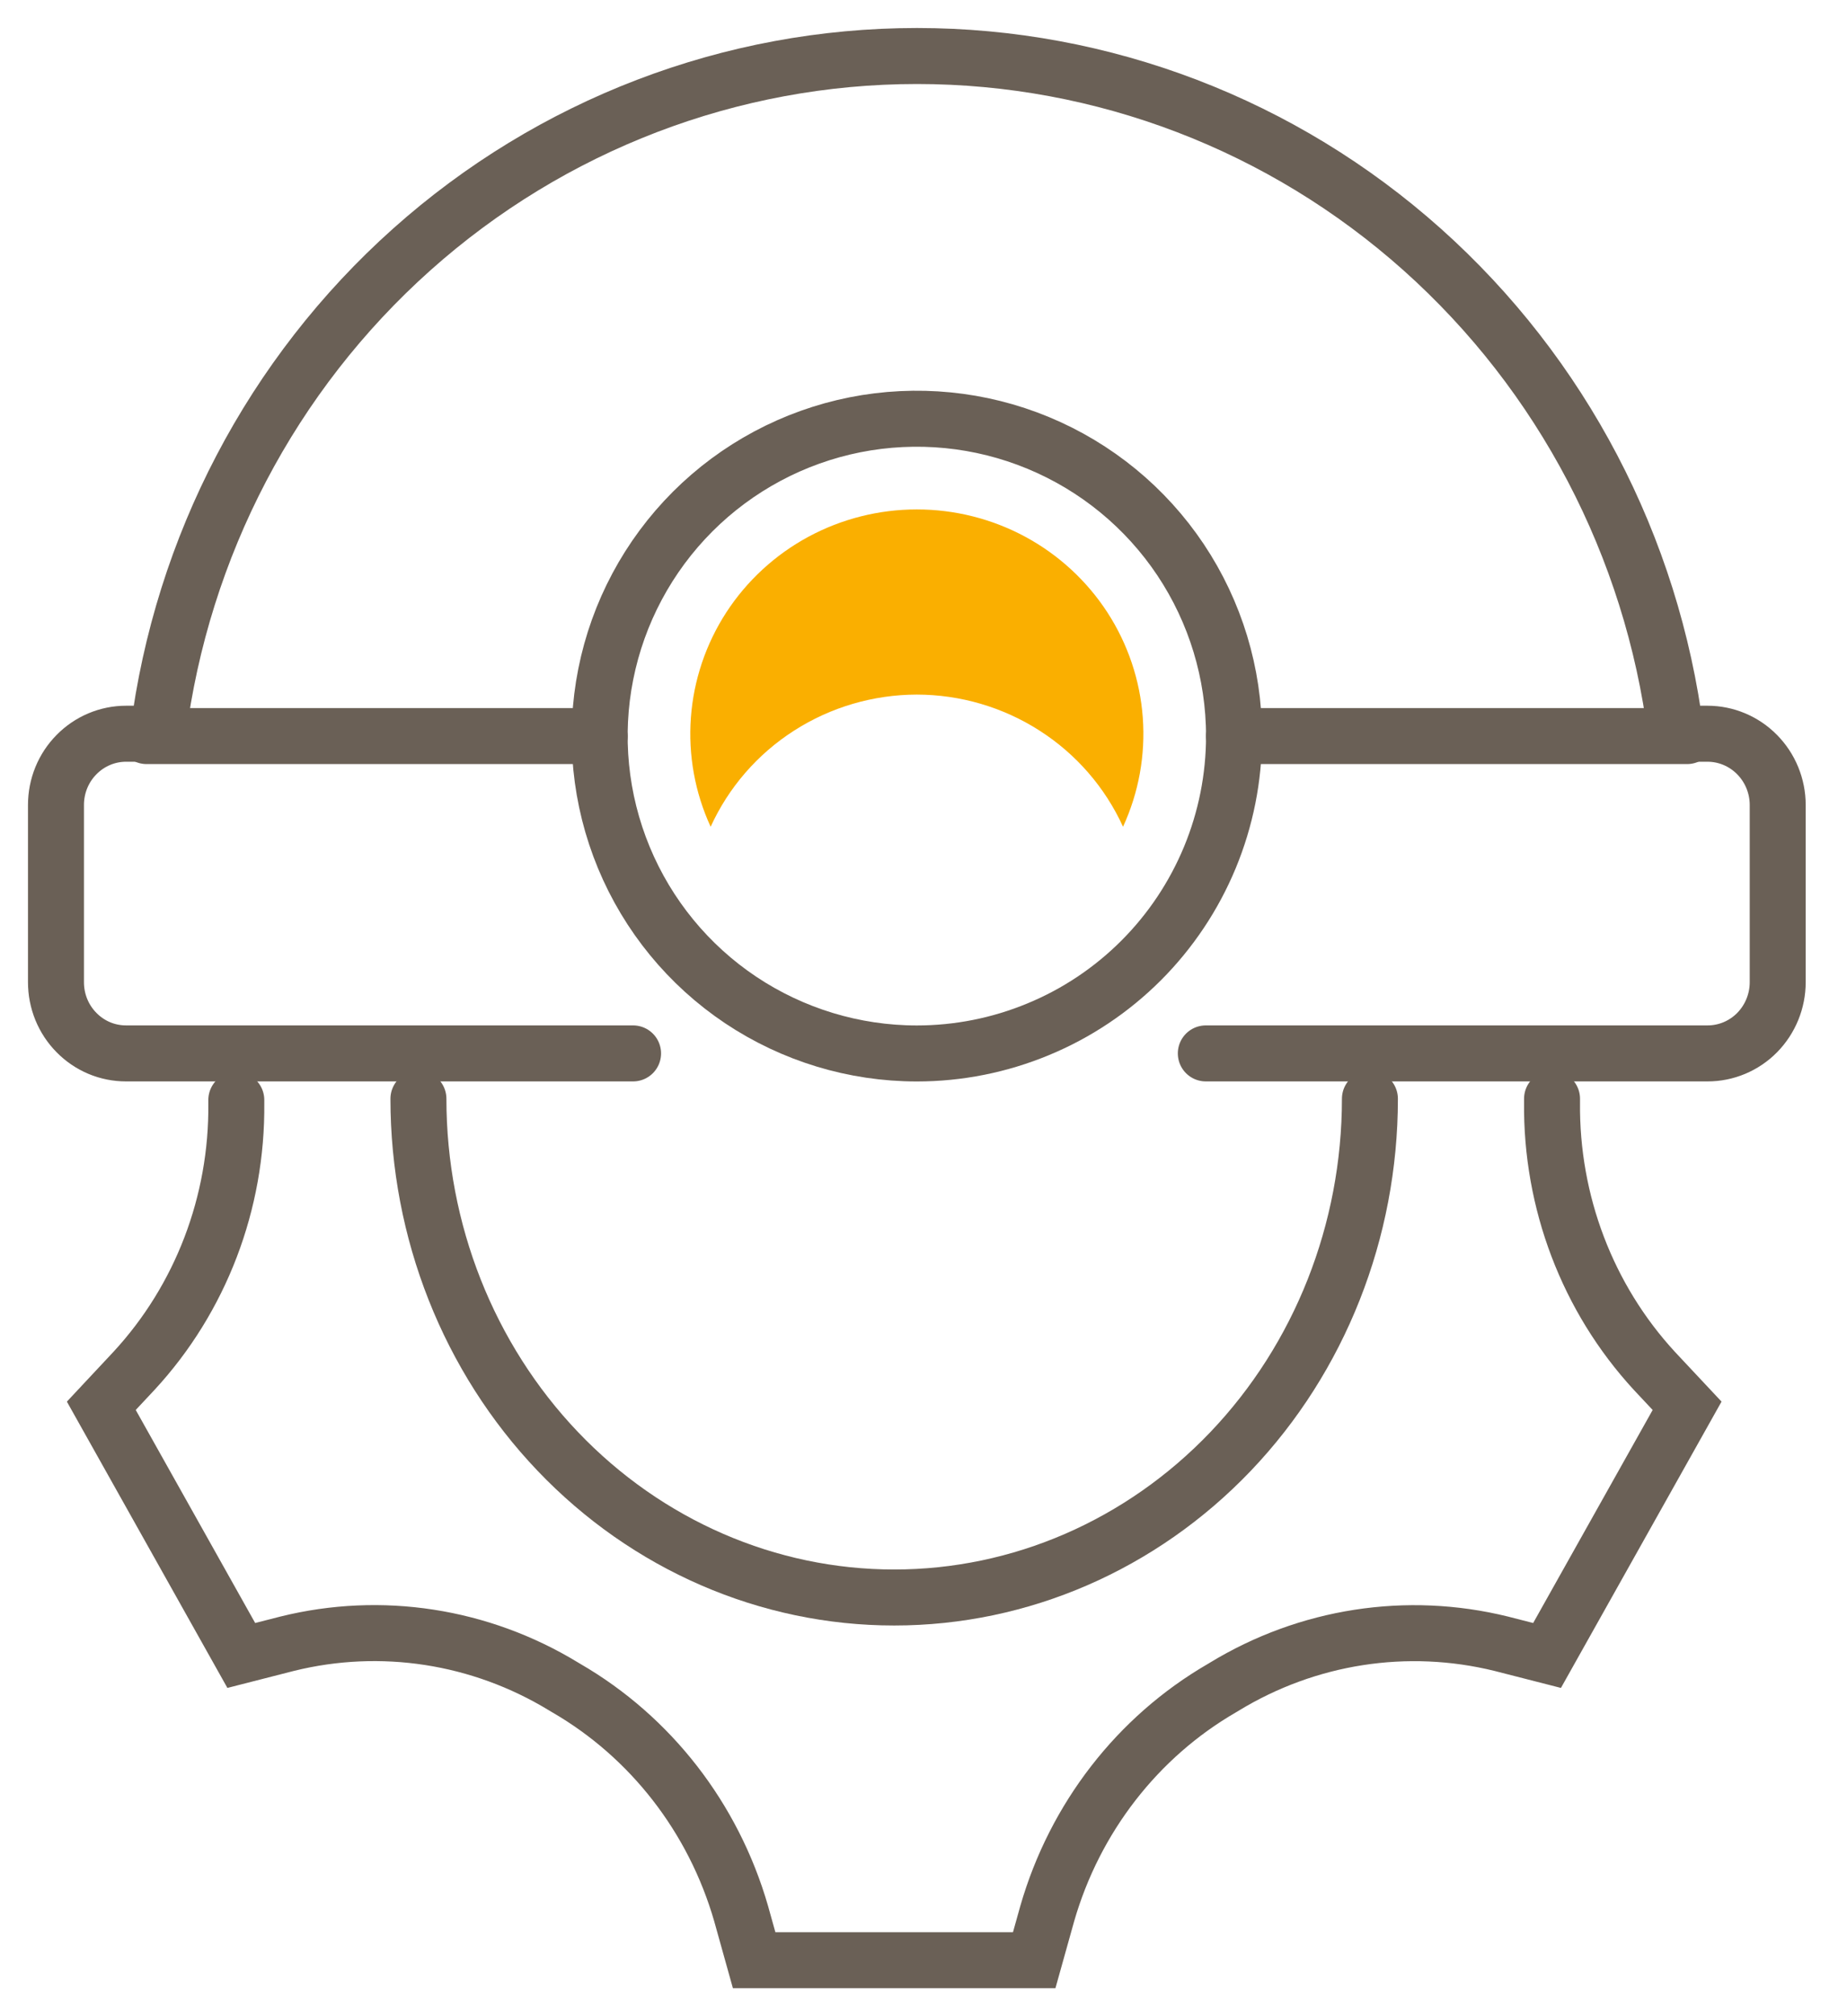 <svg width="33" height="36" viewBox="0 0 33 36" fill="none" xmlns="http://www.w3.org/2000/svg">
<path d="M24.476 19.619C24.476 21.981 23.581 24.246 21.987 25.916C20.392 27.586 18.231 28.524 15.976 28.524C13.722 28.524 11.56 27.586 9.966 25.916C8.372 24.246 7.476 21.981 7.476 19.619" stroke="#6A6056" stroke-miterlimit="10" stroke-linecap="round"/>
<path d="M4.222 19.641V19.702C4.24 21.477 3.585 23.189 2.395 24.476L1.81 25.101L4.311 29.559L5.132 29.349C6.81 28.934 8.579 29.207 10.065 30.11L10.115 30.14C11.626 31.014 12.747 32.457 13.241 34.166L13.474 35H18.478L18.712 34.164C19.205 32.458 20.323 31.016 21.83 30.143L21.852 30.13L21.875 30.116C23.364 29.21 25.137 28.935 26.82 29.349L27.641 29.559L30.143 25.101L29.557 24.476C28.365 23.182 27.71 21.462 27.73 19.68V19.619" stroke="#6A6056" stroke-miterlimit="10" stroke-linecap="round"/>
<path d="M21.544 18.809H30.507C30.839 18.81 31.159 18.676 31.394 18.438C31.629 18.199 31.762 17.875 31.762 17.538V14.373C31.762 14.036 31.629 13.712 31.394 13.474C31.159 13.235 30.839 13.101 30.507 13.101H29.943C29.517 9.756 27.905 6.683 25.41 4.455C22.915 2.228 19.706 1 16.383 1C13.06 1 9.851 2.228 7.356 4.455C4.86 6.683 3.249 9.756 2.823 13.101H2.252C2.088 13.101 1.925 13.134 1.773 13.198C1.621 13.262 1.483 13.356 1.367 13.474C1.25 13.592 1.158 13.732 1.095 13.886C1.032 14.041 1 14.206 1 14.373V17.538C1 17.705 1.032 17.87 1.095 18.025C1.158 18.179 1.25 18.319 1.367 18.437C1.483 18.555 1.621 18.649 1.773 18.713C1.925 18.777 2.088 18.809 2.252 18.809H11.311" stroke="#6A6056" stroke-miterlimit="10" stroke-linecap="round"/>
<path d="M22.048 13.143C22.048 12.022 21.715 10.927 21.093 9.995C20.47 9.063 19.585 8.337 18.549 7.908C17.514 7.479 16.375 7.367 15.275 7.585C14.176 7.804 13.166 8.344 12.374 9.136C11.582 9.929 11.042 10.938 10.823 12.038C10.604 13.137 10.717 14.276 11.146 15.312C11.575 16.347 12.301 17.232 13.233 17.855C14.165 18.477 15.26 18.81 16.381 18.81C17.125 18.81 17.862 18.663 18.549 18.378C19.237 18.094 19.862 17.676 20.388 17.15C20.914 16.624 21.331 15.999 21.616 15.312C21.901 14.624 22.048 13.887 22.048 13.143V13.143Z" stroke="#6A6056" stroke-miterlimit="10" stroke-linecap="round"/>
<path d="M16.379 12.402C17.158 12.403 17.919 12.626 18.573 13.045C19.227 13.463 19.745 14.06 20.065 14.762C20.346 14.152 20.467 13.482 20.418 12.813C20.369 12.144 20.151 11.498 19.785 10.934C19.418 10.37 18.914 9.906 18.32 9.585C17.725 9.264 17.058 9.096 16.381 9.096C15.704 9.096 15.037 9.264 14.442 9.585C13.848 9.906 13.344 10.37 12.977 10.934C12.611 11.498 12.393 12.144 12.344 12.813C12.295 13.482 12.416 14.152 12.697 14.762C13.017 14.06 13.534 13.464 14.187 13.046C14.84 12.627 15.601 12.404 16.379 12.402Z" fill="#FAAF00"/>
<path d="M22.048 13.143H30.143" stroke="#6A6056" stroke-miterlimit="10" stroke-linecap="round"/>
<path d="M2.619 13.143H10.714" stroke="#6A6056" stroke-miterlimit="10" stroke-linecap="round"/>
</svg>
